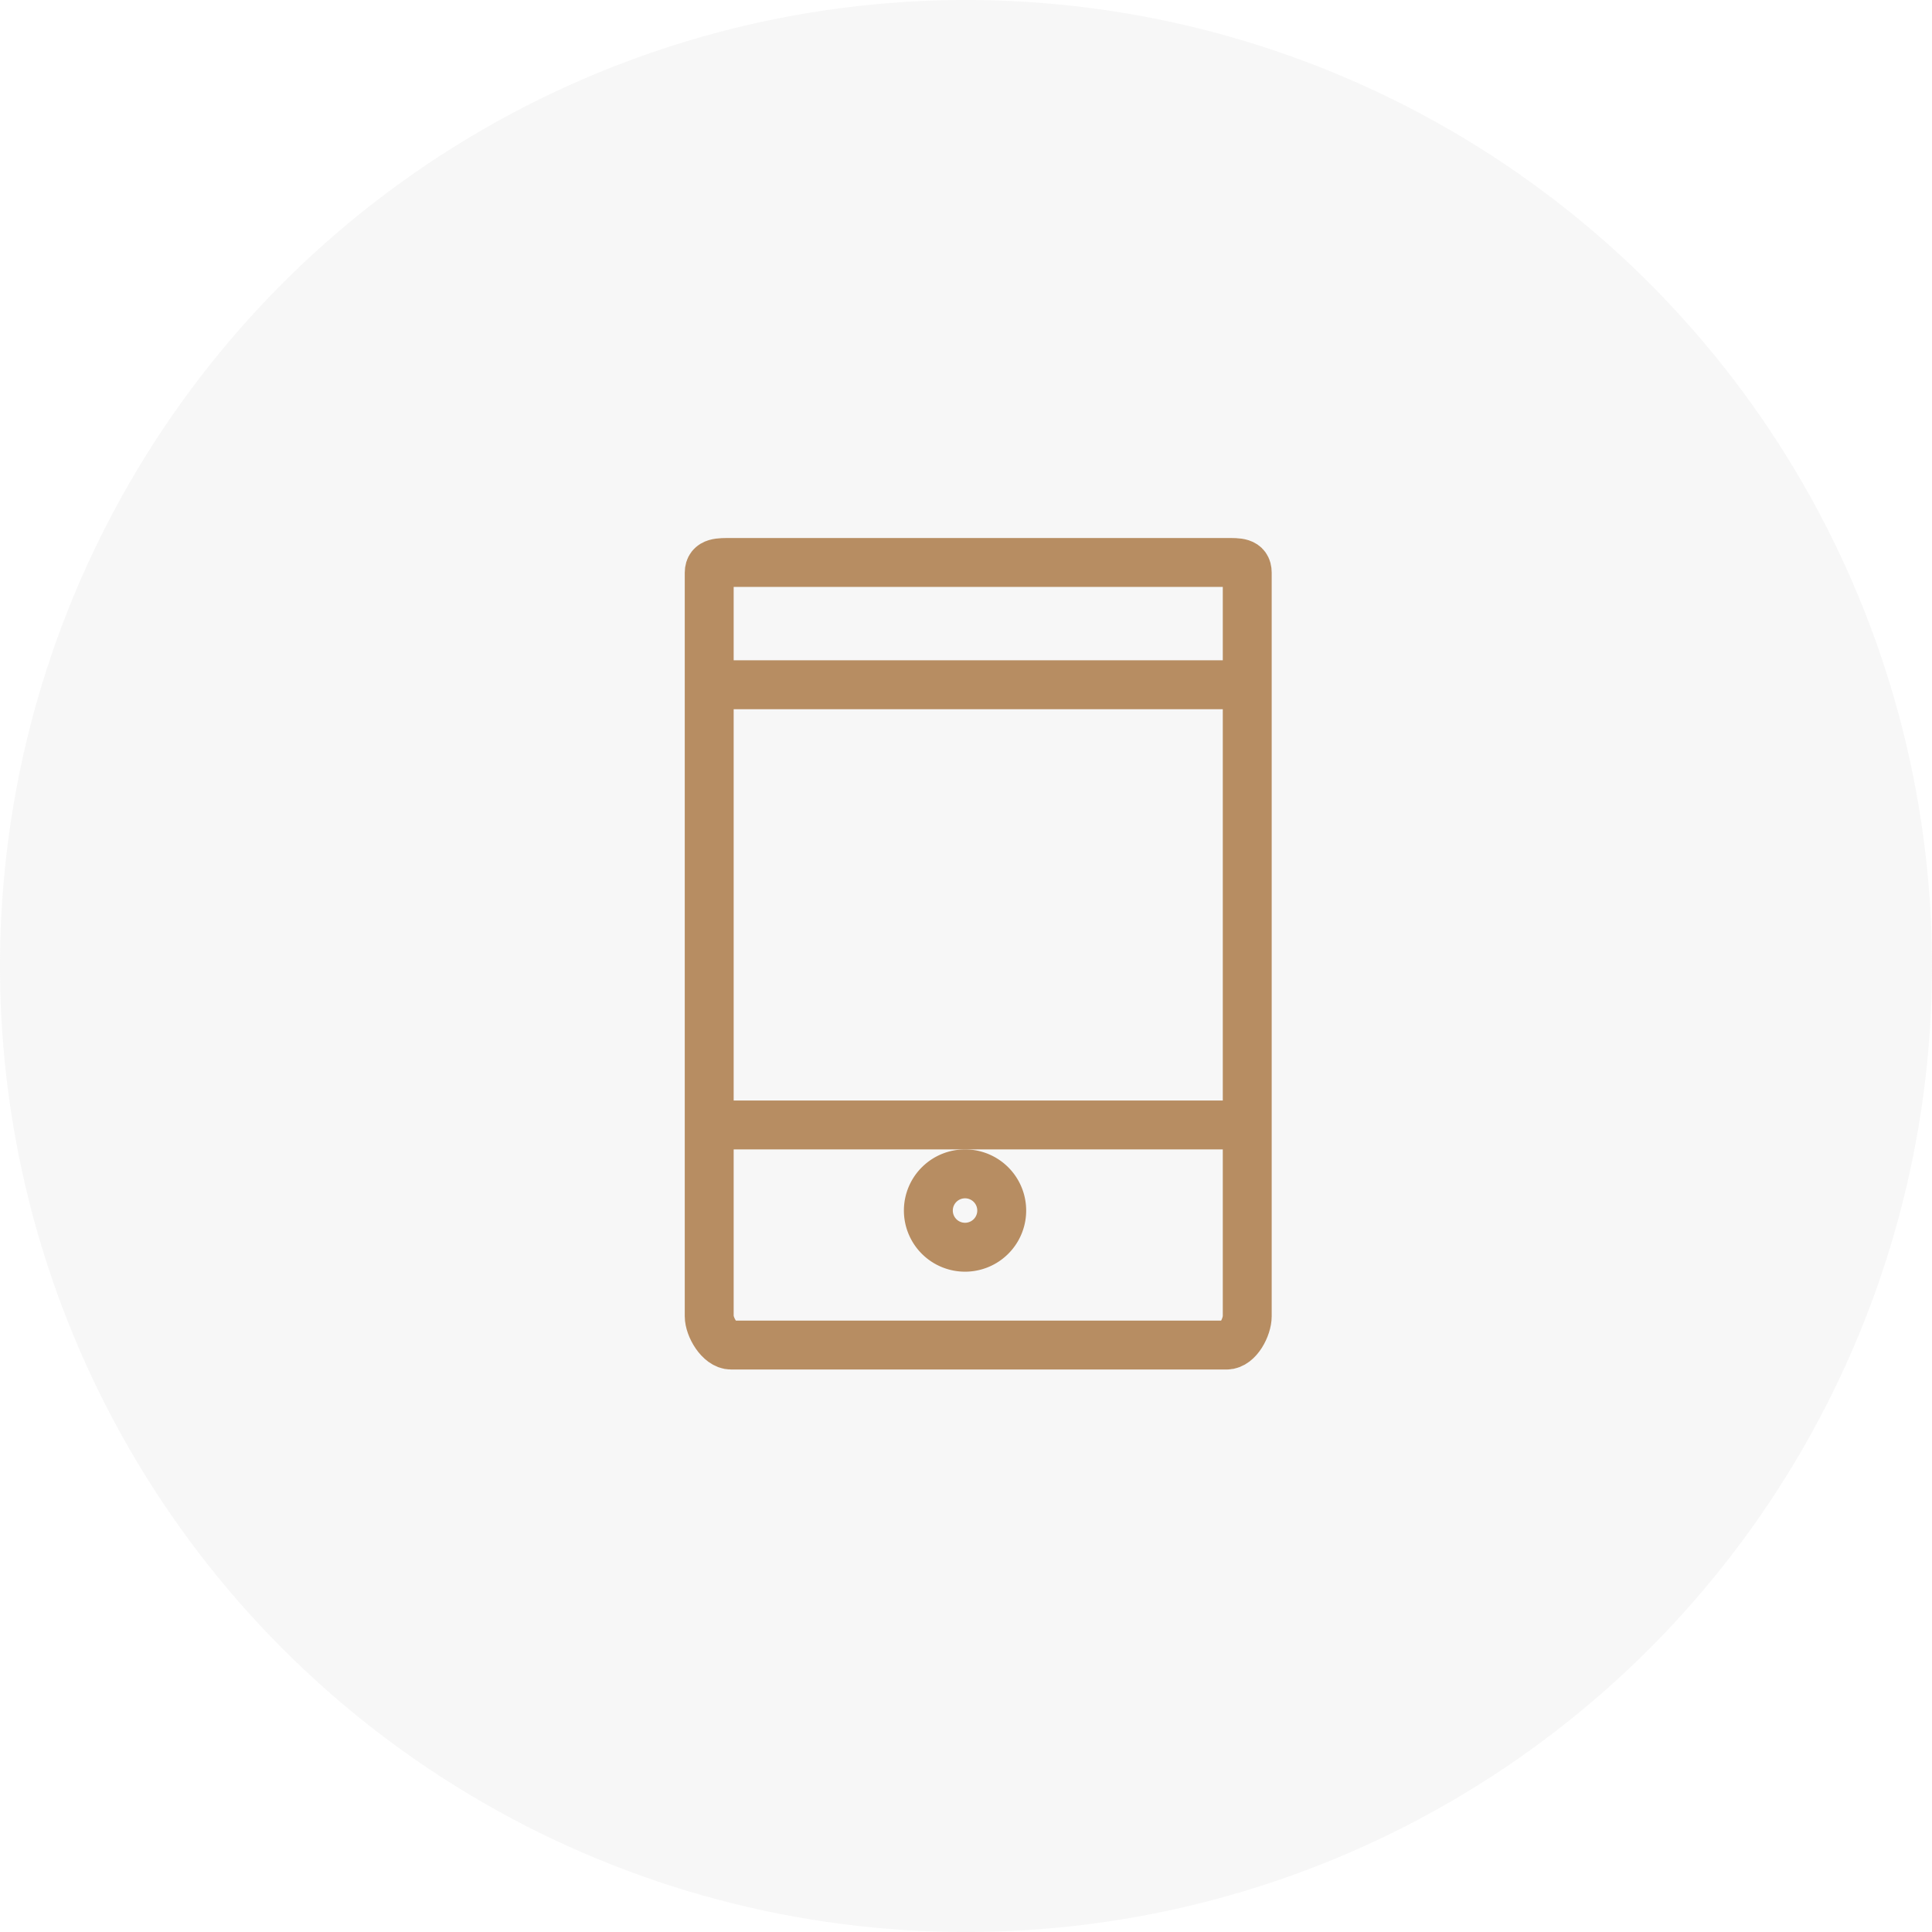 <svg xmlns="http://www.w3.org/2000/svg" width="79" height="79"><g fill="none" fill-rule="evenodd"><circle cx="39.5" cy="39.5" r="39.5" fill="#D8D8D8" opacity=".2"/><g stroke="#B78D62" stroke-linecap="round" stroke-linejoin="round" stroke-width="2"><path d="M50.158 55H29.894c-.466 0-.894-.739-.894-1.18V23.418c0-.441.428-.418.894-.418h20.264c.466 0 .842-.023.842.42v30.4c0 .441-.376 1.18-.842 1.18h0zM29 46h22m0-18H29"/><path d="M39.5 48a1.5 1.5 0 10-.001 2.999A1.5 1.5 0 0039.5 48"/></g></g></svg>